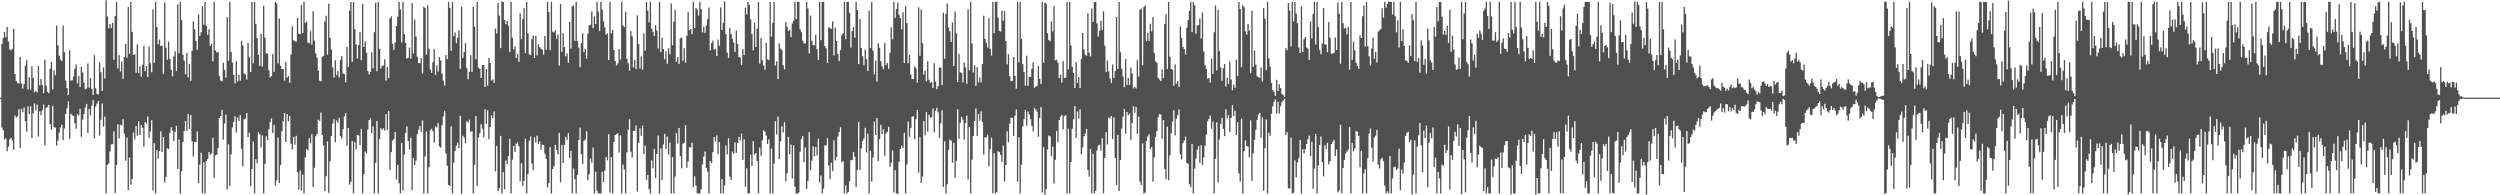 <svg xmlns="http://www.w3.org/2000/svg" width="1920" height="150"><path fill="#4f4f4f" d="M0 75h1v1H0zM1 33.781h1v64.168H1zM2 29.173h1v70.858H2zM3 24.431h1v82.772H3zM4 28.601h1v77.585H4zM5 20.684h1v95.495H5zM6 31.803h1v80.888H6zM7 37.871h1v69.203H7zM8 38.66h1v67.162H8zM9 37.452h1v70.357H9zM10 22.27h1v92.605H10zM11 56.804h1v31.939H11zM12 62.144h1v28.045H12zM13 63.611h1v25.72H13zM14 64.261h1v19.661H14zM15 43.794h1v69.801H15zM16 64.126h1v19.398H16zM17 68.069h1v18.073H17zM18 64.506h1v18.08H18zM19 50.558h1v42.543H19zM20 45.969h1v55.244H20zM21 68.729h1v12.95H21zM22 59.312h1v28.414H22zM23 68.98h1v12.639H23zM24 51.031h1v54.891H24zM25 59.841h1v27.118H25zM26 70.8h1v8.569H26zM27 69.884h1v14.967H27zM28 70.908h1v9.515H28zM29 50.681h1v54.161H29zM30 65.531h1v20.041H30zM31 60.672h1v27.752H31zM32 65.35h1v19.458H32zM33 71.551h1v8.734H33zM34 45.815h1v65.816H34zM35 65.71h1v17.024H35zM36 70.452h1v11.591H36zM37 71.606h1v9.002H37zM38 52.732h1v42.618H38zM39 47.534h1v51.923H39zM40 68.722h1v12.495H40zM41 54.039h1v43.598H41zM42 57.786h1v40.245H42zM43 19.702h1v92.105H43zM44 34.827h1v73.104H44zM45 42.728h1v59.116H45zM46 45.797h1v52.083H46zM47 47.008h1v48.807H47zM48 19.569h1v88.04H48zM49 40.082h1v58.608H49zM50 61.908h1v25.624H50zM51 67.582h1v15.681H51zM52 72.988h1v4.962H52zM53 38.612h1v68.045H53zM54 61.899h1v25.434H54zM55 61.679h1v26.86H55zM56 58.708h1v30.268H56zM57 52.748h1v41.911H57zM58 49.569h1v49.279H58zM59 63.936h1v23.674H59zM60 58.264h1v30.485H60zM61 66.804h1v16.775H61zM62 51.258h1v53.781H62zM63 55.708h1v36.235H63zM64 63.373h1v24.287H64zM65 68.559h1v14.102H65zM66 67.902h1v11.87H66zM67 48.665h1v53.468H67zM68 67.351h1v16.251H68zM69 60.043h1v28.574H69zM70 68.216h1v12.998H70zM71 72.931h1v3.996H71zM72 42.396h1v63.884H72zM73 67.774h1v14.152H73zM74 72.063h1v7.471H74zM75 72.626h1v5.052H75zM76 47.868h1v56.21H76zM77 55.463h1v36.521H77zM78 69.871h1v9.586H78zM79 51.853h1v45.363H79zM80 60.244h1v29.348H80zM81 0.27h1v148.297H81zM82 12.664h1v113.96H82zM83 21.762h1v103.777H83zM84 18.386h1v97.921H84zM85 21.577h1v89.345H85zM86 17.525h1v93.195H86zM87 45.866h1v55.008H87zM88 12.44h1v135.892H88zM89 1.449h1v125.319H89zM90 52.576h1v42.852H90zM91 42.371h1v63.9H91zM92 54.893h1v40.916H92zM93 47.221h1v49.089H93zM94 60.603h1v30.886H94zM95 43.831h1v58.917H95zM96 33.591h1v89.84H96zM97 44.344h1v61.33H97zM98 5.326h1v140.678H98zM99 41.441h1v79.719H99zM100 1.442h1v140.332H100zM101 24.472h1v112.934H101zM102 42.247h1v59.51H102zM103 41.643h1v65.427H103zM104 55.856h1v40.87H104zM105 34.035h1v70.126H105zM106 56.092h1v37.187H106zM107 50.869h1v52.854H107zM108 58.77h1v37.276H108zM109 49.688h1v48.457H109zM110 35.403h1v77.111H110zM111 54.659h1v39.016H111zM112 50.668h1v44.374H112zM113 59.159h1v30.238H113zM114 35.818h1v70.004H114zM115 48.56h1v52.47H115zM116 55.552h1v36.78H116zM117 7.148h1v139.128H117zM118 48.212h1v61.779H118zM119 1.474h1v147.029H119zM120 20.723h1v94.541H120zM121 33.984h1v87.839H121zM122 30.345h1v85.55H122zM123 35.259h1v65.662H123zM124 35.065h1v81.726H124zM125 56.662h1v48.512H125zM126 1.868h1v138.274H126zM127 36.621h1v99.236H127zM128 45.948h1v67.929H128zM129 32.046h1v82.522H129zM130 45.328h1v56.672H130zM131 53.554h1v44.202H131zM132 58.685h1v41.566H132zM133 43.421h1v64.99H133zM134 39.388h1v61.916H134zM135 54.572h1v42.097H135zM136 3.337h1v126.447H136zM137 40.887h1v66.212H137zM138 1.442h1v147.118H138zM139 15.273h1v116.342H139zM140 42.041h1v66.94H140zM141 46.614h1v54.07H141zM142 57.076h1v35.921H142zM143 40.627h1v59.812H143zM144 59.388h1v28.274H144zM145 49.127h1v49.858H145zM146 62.091h1v26.308H146zM147 39.079h1v69.51H147zM148 16.436h1v103.731H148zM149 22.485h1v86.468H149zM150 31.384h1v77.835H150zM151 38.196h1v62.785H151zM152 11.137h1v129.602H152zM153 27.615h1v98.879H153zM154 24.763h1v92.573H154zM155 4.827h1v143.724H155zM156 18.894h1v105.566H156zM157 1.472h1v147.095H157zM158 19.867h1v103.884H158zM159 26.868h1v95.356H159zM160 22.527h1v94.259H160zM161 35.216h1v83.69H161zM162 33.632h1v84.12H162zM163 47.179h1v58.597H163zM164 1.46h1v135.166H164zM165 38.738h1v80.616H165zM166 40.37h1v78.43H166zM167 39.94h1v73.836H167zM168 58.404h1v32.218H168zM169 61.823h1v27.258H169zM170 62.473h1v21.881H170zM171 48.241h1v59.048H171zM172 53.6h1v41.289H172zM173 59.566h1v28.377H173zM174 13.257h1v132.275H174zM175 46.518h1v64.39H175zM176 1.437h1v141.435H176zM177 39.908h1v78.679H177zM178 48.003h1v49.712H178zM179 57.61h1v35.965H179zM180 63.984h1v25.361H180zM181 47.124h1v54.731H181zM182 62.558h1v27.672H182zM183 57.463h1v35.372H183zM184 62.029h1v26.411H184zM185 31.409h1v82.765H185zM186 34.895h1v92.9H186zM187 56.417h1v35.207H187zM188 57.115h1v33.93H188zM189 61.098h1v25.727H189zM190 32.984h1v72.33H190zM191 44.023h1v57.848H191zM192 55.355h1v87.497H192zM193 1.46h1v128.308H193zM194 48.653h1v60.103H194zM195 1.442h1v147.093H195zM196 18.256h1v104.06H196zM197 29.336h1v95.928H197zM198 42.188h1v59.336H198zM199 50.583h1v52.387H199zM200 25.935h1v87.262H200zM201 51.134h1v52.834H201zM202 4.493h1v144.067H202zM203 28.91h1v97.086H203zM204 40.853h1v63.882H204zM205 41.206h1v66.53H205zM206 53.989h1v45.301H206zM207 59.505h1v34.342H207zM208 58.44h1v32.559H208zM209 41.57h1v60.549H209zM210 55.174h1v40.657H210zM211 1.485h1v140.941H211zM212 2.541h1v136.015H212zM213 48.715h1v57.004H213zM214 14.243h1v126.381H214zM215 50.409h1v76.343H215zM216 52.975h1v47.885H216zM217 53.034h1v40.117H217zM218 61.977h1v24.77H218zM219 47.53h1v61.538H219zM220 59.697h1v27.858H220zM221 58.456h1v34.624H221zM222 63.602h1v25.491H222zM223 41.869h1v68.487H223zM224 20.098h1v94.717H224zM225 30.959h1v74.184H225zM226 31.702h1v79.457H226zM227 32.021h1v72.282H227zM228 13.719h1v118.542H228zM229 25.818h1v119.801H229zM230 26.301h1v104.74H230zM231 3.886h1v142.426H231zM232 25.296h1v108.853H232zM233 1.442h1v147.073H233zM234 17.583h1v103.252H234zM235 16.498h1v98.052H235zM236 32.691h1v82.804H236zM237 33.208h1v72.994H237zM238 23.946h1v86.136H238zM239 34.321h1v68.832H239zM240 8.501h1v135.097H240zM241 31.252h1v97.631H241zM242 40.961h1v63.674H242zM243 44.197h1v58.702H243zM244 54.259h1v37.622H244zM245 62h1v30.849H245zM246 62.473h1v24.001H246zM247 43.636h1v59.984H247zM248 42.963h1v68.769H248zM249 16.571h1v130.257H249zM250 12.135h1v123.298H250zM251 41.954h1v66.697H251zM252 2.763h1v145.347H252zM253 29.022h1v94.868H253zM254 37.994h1v66.404H254zM255 51.718h1v43.255H255zM256 59.587h1v31.897H256zM257 46.246h1v62.939H257zM258 57.701h1v34.8H258zM259 54.554h1v39.762H259zM260 59.541h1v30.913H260zM261 46.051h1v58.531H261zM262 43.13h1v63.312H262zM263 56.374h1v42.916H263zM264 56.898h1v32.463H264zM265 63.338h1v23.468H265zM266 35.891h1v76.054H266zM267 51.45h1v46.816H267zM268 8.233h1v133.639H268zM269 1.483h1v138.162H269zM270 47.486h1v60.742H270zM271 1.46h1v147.098H271zM272 22.375h1v86.85H272zM273 34.055h1v80.648H273zM274 44.946h1v58.748H274zM275 34.525h1v69.57H275zM276 24.625h1v86.718H276zM277 46.248h1v52.719H277zM278 3.113h1v145.418H278zM279 35.98h1v97.682H279zM280 31.778h1v84.546H280zM281 40.517h1v77.228H281zM282 54.426h1v45.061H282zM283 57.214h1v34.926H283zM284 55.094h1v35.708H284zM285 40.153h1v61.975H285zM286 52.448h1v44.532H286zM287 24.779h1v123.761H287zM288 2.129h1v122.911H288zM289 54.755h1v38.178H289zM290 1.497h1v147.05H290zM291 37.479h1v69.382H291zM292 52.641h1v45.93H292zM293 50.555h1v49.194H293zM294 50.4h1v48.167H294zM295 45.518h1v54.807H295zM296 61.883h1v25.724H296zM297 51.583h1v48.201H297zM298 59.882h1v25.319H298zM299 14.053h1v116.537H299zM300 12.524h1v104.294H300zM301 33.625h1v74.429H301zM302 38.23h1v68.446H302zM303 32.668h1v68.702H303zM304 19.963h1v117.89H304zM305 12.783h1v113.866H305zM306 1.467h1v139.327H306zM307 7.278h1v141.243H307zM308 32.499h1v77.253H308zM309 1.488h1v144.942H309zM310 26.196h1v92.525H310zM311 32.991h1v69.018H311zM312 44.989h1v51.984H312zM313 44.332h1v63.948H313zM314 36.52h1v78.174H314zM315 44.93h1v60.801H315zM316 2.351h1v143.642H316zM317 41.036h1v80.337H317zM318 15.01h1v111.769H318zM319 28.052h1v95.395H319zM320 43.54h1v59.542H320zM321 48.539h1v50.991H321zM322 48.495h1v48.26H322zM323 44.765h1v56.438H323zM324 56.367h1v36.12H324zM325 5.15h1v143.413H325zM326 6.102h1v114.055H326zM327 41.979h1v59.023H327zM328 4.053h1v144.498H328zM329 37.379h1v91.046H329zM330 53.275h1v46.791H330zM331 56.019h1v42.813H331zM332 47.777h1v52.996H332zM333 37.798h1v71.696H333zM334 57.497h1v39.453H334zM335 50.256h1v47.64H335zM336 54.922h1v39.444H336zM337 43.813h1v68.618H337zM338 46.458h1v66.876H338zM339 56.506h1v39.643H339zM340 61.954h1v27.418H340zM341 65.703h1v19.458H341zM342 42.238h1v75.532H342zM343 45.433h1v81.854H343zM344 1.467h1v140.609H344zM345 6.2h1v136.674H345zM346 39.031h1v58.027H346zM347 1.442h1v147.063H347zM348 27.759h1v97.171H348zM349 24.93h1v91.044H349zM350 33.199h1v78.741H350zM351 28.999h1v80.506H351zM352 23.27h1v90.464H352zM353 52.879h1v36.063H353zM354 5.235h1v143.335H354zM355 44.444h1v59.856H355zM356 39.935h1v65.711H356zM357 33.17h1v76.816H357zM358 52.299h1v40.771H358zM359 60.839h1v33.321H359zM360 55.09h1v36.828H360zM361 42.327h1v58.917H361zM362 55.261h1v45.596H362zM363 5.344h1v143.204H363zM364 20.478h1v106.091H364zM365 45.481h1v43.653H365zM366 1.447h1v141.305H366zM367 51.949h1v53.749H367zM368 53.057h1v49.332H368zM369 59.894h1v35.505H369zM370 49.956h1v48.933H370zM371 49.86h1v55.535H371zM372 66.753h1v17.205H372zM373 53.215h1v41.87H373zM374 65.842h1v18.785H374zM375 44.428h1v62.456H375zM376 48.418h1v49.119H376zM377 61.812h1v26.899H377zM378 60.924h1v29.709H378zM379 63.634h1v21.916H379zM380 21.986h1v109.524H380zM381 25.697h1v86.294H381zM382 2.147h1v144.47H382zM383 12.057h1v132.364H383zM384 36.942h1v67.386H384zM385 1.073h1v147.489H385zM386 1.488h1v130.737H386zM387 15.349h1v130.012H387zM388 18.654h1v104.479H388zM389 16.01h1v110.039H389zM390 19.791h1v100.046H390zM391 39.986h1v66.615H391zM392 1.499h1v147.061H392zM393 28.976h1v93.644H393zM394 38.061h1v73.893H394zM395 35.509h1v81.247H395zM396 44.572h1v65.642H396zM397 41.412h1v67.853H397zM398 47.447h1v64.848H398zM399 10.329h1v128.986H399zM400 29.967h1v95.388H400zM401 14.614h1v128.144H401zM402 6.294h1v132.68H402zM403 40.766h1v65.747H403zM404 1.444h1v147.109H404zM405 25.637h1v108.059H405zM406 41.748h1v66.466H406zM407 42.325h1v62.499H407zM408 30.075h1v95.498H408zM409 27.264h1v103.667H409zM410 44.524h1v60.893H410zM411 27.541h1v81.996H411zM412 42.538h1v61.591H412zM413 33.95h1v76.658H413zM414 36.152h1v72.563H414zM415 37.356h1v77.62H415zM416 38.072h1v72.863H416zM417 41.952h1v69.471H417zM418 27.633h1v90.384H418zM419 38.187h1v83.758H419zM420 1.495h1v142.458H420zM421 9.178h1v131.531H421zM422 38.544h1v74.411H422zM423 1.453h1v147.169H423zM424 24.197h1v105.64H424zM425 24.962h1v102.609H425zM426 23.22h1v87.999H426zM427 29.835h1v85.5H427zM428 26.443h1v92.092H428zM429 50.432h1v51.589H429zM430 3.051h1v136.933H430zM431 39.771h1v71.54H431zM432 25.518h1v99.691H432zM433 36.209h1v75.058H433zM434 43.25h1v61.929H434zM435 40.995h1v66.482H435zM436 48.312h1v53.903H436zM437 16.823h1v104.424H437zM438 37.337h1v78.418H438zM439 4.9h1v143.653H439zM440 4.25h1v125.248H440zM441 31.46h1v106.173H441zM442 1.474h1v147.041H442zM443 31.448h1v102.909H443zM444 36.486h1v70.968H444zM445 51.606h1v46.406H445zM446 33.119h1v85.445H446zM447 25.61h1v100.307H447zM448 40.093h1v67.97H448zM449 37.537h1v69.645H449zM450 45.005h1v55.791H450zM451 25.834h1v112.509H451zM452 19.398h1v114.562H452zM453 19.054h1v102.746H453zM454 8.803h1v116.184H454zM455 21.588h1v91.739H455zM456 12.602h1v135.951H456zM457 18.365h1v113.523H457zM458 1.447h1v144.974H458zM459 8.791h1v139.762H459zM460 23.845h1v124.704H460zM461 1.474h1v147.091H461zM462 7.397h1v124.424H462zM463 16.347h1v123.484H463zM464 21.078h1v110.128H464zM465 26.553h1v94.015H465zM466 25.683h1v97.466H466zM467 46.147h1v56.976H467zM468 1.435h1v146.482H468zM469 25.539h1v95.161H469zM470 23.064h1v125.441H470zM471 38.443h1v70.57H471zM472 46.749h1v56.91H472zM473 50.21h1v52.653H473zM474 48.605h1v53.591H474zM475 37.633h1v79.563H475zM476 45.708h1v58.256H476zM477 1.463h1v147.057H477zM478 19.434h1v106.983H478zM479 20.86h1v109.277H479zM480 9.121h1v139.416H480zM481 45.19h1v71.79H481zM482 48.541h1v51.089H482zM483 54.291h1v37.256H483zM484 23.914h1v92.55H484zM485 27.926h1v93.09H485zM486 51.739h1v48.794H486zM487 46.072h1v54.335H487zM488 53.043h1v43.301H488zM489 11.7h1v135.459H489zM490 33.838h1v75.873H490zM491 52.661h1v45.942H491zM492 43.302h1v60.996H492zM493 53.574h1v42.9H493zM494 25.548h1v92.756H494zM495 38.917h1v72.907H495zM496 1.435h1v136.667H496zM497 8.107h1v126.191H497zM498 17.182h1v128.094H498zM499 1.46h1v147.265H499zM500 21.87h1v101.348H500zM501 24.367h1v104.919H501zM502 27.619h1v86.654H502zM503 19.427h1v117.377H503zM504 23.465h1v94.742H504zM505 37.253h1v66.779H505zM506 1.437h1v147.123H506zM507 40.109h1v73.848H507zM508 28.997h1v109.357H508zM509 37.754h1v73.252H509zM510 45.509h1v57.315H510zM511 39.359h1v75.036H511zM512 48.919h1v55.949H512zM513 36.974h1v81.756H513zM514 41.721h1v67.704H514zM515 2.609h1v145.96H515zM516 34.85h1v85.898H516zM517 16.685h1v131.884H517zM518 7.484h1v128.169H518zM519 47.516h1v54.797H519zM520 43.767h1v66.567H520zM521 49.136h1v49.155H521zM522 29.35h1v90.563H522zM523 29.002h1v100.33H523zM524 46.598h1v63.793H524zM525 36.985h1v72.639H525zM526 48.239h1v47.885H526zM527 27.512h1v101.415H527zM528 9.313h1v114.582H528zM529 23.161h1v89.824H529zM530 22.277h1v91.092H530zM531 26.237h1v83.396H531zM532 1.46h1v142.289H532zM533 21.499h1v113.932H533zM534 6.155h1v136.384H534zM535 7.397h1v141.167H535zM536 12.014h1v136.505H536zM537 1.447h1v147.121H537zM538 7.052h1v138.366H538zM539 24.825h1v101.426H539zM540 20.473h1v99.805H540zM541 25.209h1v91.094H541zM542 19.592h1v109.38H542zM543 14.612h1v117.251H543zM544 5.722h1v142.797H544zM545 38.667h1v85.008H545zM546 33.131h1v92.163H546zM547 31.158h1v85.777H547zM548 38.113h1v67.198H548zM549 37.388h1v71.25H549zM550 43.03h1v60.877H550zM551 30.416h1v87.963H551zM552 35.101h1v73.934H552zM553 5.66h1v142.909H553zM554 23.014h1v114.528H554zM555 17.571h1v130.74H555zM556 0.977h1v141.465H556zM557 26.202h1v85.537H557zM558 40.402h1v78.121H558zM559 44.426h1v61.719H559zM560 21.485h1v114.125H560zM561 25.967h1v112.252H561zM562 29.798h1v86.608H562zM563 32.682h1v85.402H563zM564 39.846h1v69.517H564zM565 23.474h1v93.909H565zM566 33.76h1v76.088H566zM567 43.893h1v61.202H567zM568 44.117h1v63.685H568zM569 50.047h1v52.57H569zM570 37.713h1v85.097H570zM571 42.27h1v64.722H571zM572 5.85h1v137.588H572zM573 11.131h1v118.073H573zM574 1.492h1v147.034H574zM575 3.71h1v144.813H575zM576 14.857h1v104.04H576zM577 26.241h1v101.273H577zM578 38.757h1v69.702H578zM579 17.464h1v101.327H579zM580 36.033h1v81.458H580zM581 22.073h1v101.657H581zM582 1.483h1v147.066H582zM583 48.827h1v64.534H583zM584 29.301h1v90.348H584zM585 46.298h1v61.552H585zM586 50.281h1v49.753H586zM587 53.556h1v47.599H587zM588 33.041h1v71.151H588zM589 45.623h1v64.949H589zM590 46.191h1v60.826H590zM591 1.481h1v147.077H591zM592 28.075h1v85.981H592zM593 17.571h1v131.067H593zM594 1.467h1v124.188H594zM595 50.283h1v42.859H595zM596 47.044h1v56.276H596zM597 60.654h1v28.849H597zM598 33.273h1v88.936H598zM599 37.198h1v71.41H599zM600 38.406h1v58.606H600zM601 50.141h1v51.614H601zM602 53.263h1v40.391H602zM603 16.937h1v122.271H603zM604 20.693h1v112.495H604zM605 23.847h1v81.256H605zM606 22.955h1v95.5H606zM607 28.585h1v82.424H607zM608 18.013h1v119.039H608zM609 15.93h1v95.52H609zM610 1.401h1v141.971H610zM611 14.747h1v133.763H611zM612 1.492h1v147.347H612zM613 1.346h1v146.473H613zM614 22.414h1v94.063H614zM615 24.71h1v82.14H615zM616 31.233h1v73.177H616zM617 33.355h1v91.218H617zM618 33.401h1v79.979H618zM619 1.44h1v143.731H619zM620 6.681h1v132.369H620zM621 41.039h1v60.366H621zM622 11.922h1v118.885H622zM623 31.3h1v92.069H623zM624 34.641h1v77.713H624zM625 34.829h1v85.21H625zM626 26.72h1v86.228H626zM627 37.807h1v81.568H627zM628 46.028h1v60.485H628zM629 1.435h1v138.601H629zM630 30.89h1v103.852H630zM631 1.453h1v147.107H631zM632 1.44h1v143.5H632zM633 35.319h1v76.34H633zM634 37.141h1v74.585H634zM635 48.388h1v57.702H635zM636 20.915h1v106.255H636zM637 21.604h1v116.056H637zM638 22.27h1v102.666H638zM639 16.438h1v114.971H639zM640 42.657h1v65.143H640zM641 21.284h1v101.936H641zM642 31.501h1v89H642zM643 41.473h1v63.513H643zM644 46.921h1v54.447H644zM645 38.486h1v59.199H645zM646 27.077h1v97.528H646zM647 25.66h1v98.075H647zM648 1.458h1v147.07H648zM649 30.07h1v112.358H649zM650 1.444h1v147.109H650zM651 1.433h1v145.94H651zM652 9.798h1v129.467H652zM653 36.623h1v86.395H653zM654 23.863h1v98.888H654zM655 20.631h1v96.193H655zM656 28.915h1v91.536H656zM657 1.442h1v142.195H657zM658 7.672h1v122.749H658zM659 49.278h1v44.289H659zM660 14.6h1v116.079H660zM661 36.893h1v76.974H661zM662 43.169h1v64.992H662zM663 50.146h1v56.194H663zM664 38.173h1v59.954H664zM665 45.442h1v71.703H665zM666 54.552h1v48.116H666zM667 8.157h1v140.359H667zM668 36.926h1v78.94H668zM669 1.476h1v137.977H669zM670 38.921h1v82.09H670zM671 57.026h1v36.368H671zM672 46.5h1v57.244H672zM673 62.672h1v27.979H673zM674 33.138h1v90.62H674zM675 36.66h1v70.178H675zM676 46.925h1v48.954H676zM677 50.979h1v52.046H677zM678 53.185h1v46.159H678zM679 33.002h1v86.674H679zM680 50.024h1v52.545H680zM681 48.312h1v52.939H681zM682 52.929h1v44.527H682zM683 40.423h1v87.753H683zM684 21.062h1v103.905H684zM685 30.231h1v85.267H685zM686 1.442h1v146.393H686zM687 13.68h1v117.022H687zM688 6.933h1v141.627H688zM689 2.021h1v146.905H689zM690 11.323h1v112.872H690zM691 13.852h1v100.572H691zM692 22.501h1v89.432H692zM693 9.393h1v104.223H693zM694 48.422h1v53.616H694zM695 4.69h1v143.87H695zM696 17.78h1v108.489H696zM697 48.47h1v44.841H697zM698 42.098h1v62.95H698zM699 57.177h1v41.243H699zM700 60.821h1v28.714H700zM701 60.709h1v28.62H701zM702 51.13h1v55.995H702zM703 52.579h1v39.032H703zM704 63.432h1v20.975H704zM705 5.621h1v127.006H705zM706 42.815h1v62.602H706zM707 7.359h1v133.097H707zM708 33.121h1v102.47H708zM709 57.23h1v35.809H709zM710 54.275h1v49.584H710zM711 62.473h1v23.658H711zM712 46.948h1v54.177H712zM713 61.288h1v26.807H713zM714 63.593h1v26.768H714zM715 62.862h1v27.13H715zM716 67.614h1v15.692H716zM717 48.53h1v53.072H717zM718 62.627h1v22.444H718zM719 68.513h1v14.234H719zM720 66.099h1v20.119H720zM721 51.821h1v54.131H721zM722 51.986h1v42.731H722zM723 65.355h1v19.343H723zM724 9.901h1v133.594H724zM725 45.168h1v63.461H725zM726 10.593h1v137.968H726zM727 2.753h1v138.817H727zM728 21.222h1v93.827H728zM729 24.117h1v83.074H729zM730 32.204h1v75.901H730zM731 17.262h1v107.713H731zM732 50.645h1v59.053H732zM733 8.865h1v127.661H733zM734 25.628h1v97.86H734zM735 62.97h1v20.877H735zM736 41.295h1v65.239H736zM737 55.582h1v38.698H737zM738 56.028h1v33.797H738zM739 63.208h1v28.721H739zM740 47.951h1v59.387H740zM741 51.807h1v42.708H741zM742 64.295h1v24.431H742zM743 7.178h1v130.707H743zM744 53.945h1v43.575H744zM745 1.463h1v147.054H745zM746 33.453h1v89.233H746zM747 55.653h1v48.7H747zM748 50.079h1v42.811H748zM749 65.966h1v17.263H749zM750 51.572h1v52.861H750zM751 63.24h1v24.324H751zM752 59.45h1v33.287H752zM753 63.316h1v22.113H753zM754 49.127h1v44.481H754zM755 12.019h1v106.747H755zM756 29.727h1v75.775H756zM757 32.767h1v72.742H757zM758 36.527h1v66.921H758zM759 14.042h1v113.696H759zM760 37.479h1v77.111H760zM761 42.675h1v63.062H761zM762 1.492h1v146.949H762zM763 25.497h1v92.243H763zM764 1.451h1v147.109H764zM765 1.442h1v146.047H765zM766 13.63h1v102.437H766zM767 23.655h1v93.232H767zM768 24.218h1v94.651H768zM769 8.272h1v116.072H769zM770 15.907h1v95.958H770zM771 8.654h1v130.815H771zM772 31.469h1v95.303H772zM773 49.384h1v51.492H773zM774 41.686h1v67.645H774zM775 58.546h1v36.42H775zM776 62.343h1v28.02H776zM777 62.041h1v28.659H777zM778 43.819h1v60.476H778zM779 58.244h1v30.565H779zM780 68.145h1v15.905H780zM781 1.437h1v137.97H781zM782 47.882h1v57.581H782zM783 1.433h1v147.075H783zM784 29.796h1v96.716H784zM785 49.249h1v47.764H785zM786 55.309h1v36.308H786zM787 65.735h1v18.869H787zM788 42.744h1v53.774H788zM789 65.893h1v19.7H789zM790 58.935h1v29.018H790zM791 59.095h1v32.465H791zM792 52.945h1v43.71H792zM793 47.921h1v53.097H793zM794 67.415h1v15.573H794zM795 66.488h1v17.59H795zM796 66.01h1v19.819H796zM797 50.741h1v54.287H797zM798 60.523h1v30.085H798zM799 64.565h1v17.688H799zM800 1.479h1v146.4H800zM801 48.136h1v64.949H801zM802 2.016h1v147.469H802zM803 2.877h1v142.323H803zM804 25.488h1v89.274H804zM805 30.666h1v73.399H805zM806 31.739h1v72.909H806zM807 16.434h1v103.646H807zM808 24.09h1v88.533H808zM809 4.539h1v136.473H809zM810 46.278h1v76.439H810zM811 45.827h1v54.825H811zM812 48.081h1v61.115H812zM813 59.974h1v32.277H813zM814 57.323h1v32.28H814zM815 63.407h1v24.836H815zM816 46.932h1v52.369H816zM817 59.983h1v29.208H817zM818 59.592h1v28.819H818zM819 1.483h1v147.022H819zM820 53.281h1v45.605H820zM821 1.467h1v147.07H821zM822 34.957h1v89.43H822zM823 51.345h1v47.533H823zM824 55.971h1v35.608H824zM825 67.593h1v13.845H825zM826 47.724h1v58.137H826zM827 63.764h1v21.843H827zM828 59.152h1v31.904H828zM829 67.591h1v16.448H829zM830 45.383h1v73.266H830zM831 25.36h1v87.851H831zM832 37.955h1v66.663H832zM833 42.149h1v60.439H833zM834 42.803h1v56.189H834zM835 10.291h1v120.245H835zM836 40.453h1v95.276H836zM837 43.311h1v71.053H837zM838 6.619h1v141.916H838zM839 16.901h1v101.195H839zM840 1.499h1v147.061H840zM841 1.492h1v145.072H841zM842 17.94h1v97.715H842zM843 28.008h1v83.836H843zM844 23.676h1v87.473H844zM845 15.855h1v99.807H845zM846 23.007h1v83.156H846zM847 8.681h1v139.84H847zM848 34.998h1v86.285H848zM849 55.257h1v46.274H849zM850 46.495h1v64.507H850zM851 54.852h1v35.443H851zM852 60.196h1v30.755H852zM853 63.732h1v25.333H853zM854 49.578h1v57.141H854zM855 59.958h1v30.222H855zM856 54.652h1v66.762H856zM857 13.069h1v128.972H857zM858 52.966h1v50.602H858zM859 1.485h1v145.267H859zM860 40.141h1v82.694H860zM861 52.737h1v46.086H861zM862 58.669h1v30.861H862zM863 67.044h1v16.661H863zM864 45.38h1v57.198H864zM865 65.33h1v20.618H865zM866 59.882h1v28.663H866zM867 65.172h1v22.026H867zM868 52.016h1v55.587H868zM869 56.55h1v37.954H869zM870 67.925h1v13.61H870zM871 66.719h1v19.812H871zM872 67.916h1v14.218H872zM873 46.23h1v56.585H873zM874 58.839h1v30.764H874zM875 7.466h1v132.069H875zM876 6.512h1v135.576H876zM877 50.13h1v59.98H877zM878 5.438h1v143.131H878zM879 4.12h1v143.797H879zM880 31.709h1v76.567H880zM881 25.346h1v79.53H881zM882 31.441h1v71.65H882zM883 18.23h1v96.273H883zM884 24.058h1v88.947H884zM885 13.087h1v126.413H885zM886 40.656h1v80.243H886zM887 47.198h1v57.993H887zM888 48.253h1v52.442H888zM889 59.759h1v30.295H889zM890 61.047h1v26.635H890zM891 62.189h1v25.695H891zM892 53.341h1v53.23H892zM893 59.946h1v32.248H893zM894 18.542h1v111.147H894zM895 10.899h1v126.805H895zM896 53.103h1v44.161H896zM897 1.492h1v136.972H897zM898 43.499h1v75.848H898zM899 52.865h1v49.538H899zM900 53.595h1v39.922H900zM901 65.852h1v18.812H901zM902 49.491h1v54.548H902zM903 64.382h1v26.775H903zM904 62.121h1v26.1H904zM905 66.843h1v17.214H905zM906 20.238h1v98.269H906zM907 29.128h1v93.273H907zM908 35.925h1v74.136H908zM909 37.791h1v70.172H909zM910 41.814h1v63.115H910zM911 21.352h1v103.827H911zM912 15.514h1v110.32H912zM913 8.295h1v133.291H913zM914 1.463h1v142.179H914zM915 24.667h1v85.827H915zM916 1.433h1v147.116H916zM917 4.088h1v125.511H917zM918 25.957h1v95.846H918zM919 19.677h1v95.287H919zM920 19.221h1v92.9H920zM921 14.117h1v110.927H921zM922 29.718h1v81.82H922zM923 9.551h1v117.086H923zM924 39.496h1v81.419H924zM925 50.002h1v61.802H925zM926 53.03h1v50.277H926zM927 60.384h1v32.861H927zM928 59.866h1v31.435H928zM929 63.432h1v25.29H929zM930 45.03h1v53.905H930zM931 56.838h1v36.425H931zM932 24.779h1v123.743H932zM933 4.225h1v117.768H933zM934 54.071h1v39.849H934zM935 7.533h1v132.728H935zM936 39.338h1v67.787H936zM937 51.83h1v43.312H937zM938 62.114h1v28.423H938zM939 52.435h1v46.548H939zM940 49.226h1v55.329H940zM941 66.529h1v17.372H941zM942 59.663h1v31.236H942zM943 64.474h1v23.976H943zM944 47.23h1v54.205H944zM945 61.079h1v29.426H945zM946 69.344h1v11.437H946zM947 64.906h1v24.273H947zM948 67.456h1v17.622H948zM949 45.879h1v57.848H949zM950 58.488h1v35.324H950zM951 1.492h1v131.645H951zM952 6.983h1v132.545H952zM953 51.672h1v39.455H953zM954 3.921h1v144.644H954zM955 5.541h1v110.599H955zM956 24.005h1v83.792H956zM957 26.63h1v85.456H957zM958 18.407h1v94.115H958zM959 23.593h1v97.185H959zM960 56.193h1v36.228H960zM961 8.134h1v130.7H961zM962 51.306h1v66.391H962zM963 38.88h1v68.361H963zM964 49.617h1v50.14H964zM965 58.646h1v33.394H965zM966 59.354h1v28.743H966zM967 59.731h1v26.974H967zM968 51.803h1v53.802H968zM969 62.737h1v27.375H969zM970 6.097h1v140.492H970zM971 14.388h1v99.466H971zM972 53.906h1v37.777H972zM973 1.453h1v147.07H973zM974 44.815h1v57.04H974zM975 51.194h1v53.113H975zM976 63.702h1v23.662H976zM977 69.202h1v12.531H977zM978 70.48h1v7.778H978zM979 73.613h1v2.781H979zM980 61.269h1v25.821H980zM981 69.903h1v8.162H981zM982 64.719h1v22.49H982zM983 67.657h1v14.079H983zM984 72.116h1v6.317H984zM985 72.885h1v4.193H985zM986 74.373h1v1.3H986zM987 37.047h1v66.509H987zM988 38.576h1v63.005H988zM989 2.28h1v142.323H989zM990 8.013h1v136.784H990zM991 35.71h1v69.945H991zM992 1.442h1v147.107H992zM993 16.491h1v131.541H993zM994 1.481h1v121.664H994zM995 10.387h1v125.782H995zM996 17.837h1v106.956H996zM997 36.461h1v84.997H997zM998 40.64h1v66.848H998zM999 4.951h1v143.607H999zM1000 39.938h1v74.644H1000zM1001 30.187h1v87.61H1001zM1002 28.48h1v86.127H1002zM1003 36.447h1v74.131H1003zM1004 37.386h1v69.629H1004zM1005 46.069h1v58.105H1005zM1006 16.42h1v103.38H1006zM1007 29.546h1v79.297H1007zM1008 10.876h1v134.177H1008zM1009 1.435h1v128.125H1009zM1010 34.147h1v68.816H1010zM1011 1.442h1v147.121H1011zM1012 20.833h1v106.228H1012zM1013 38.223h1v73.092H1013zM1014 41.684h1v63.097H1014zM1015 33.465h1v91.062H1015zM1016 6.198h1v129.405H1016zM1017 33.98h1v77.466H1017zM1018 34.387h1v80.268H1018zM1019 39.988h1v69.629H1019zM1020 16.866h1v109.519H1020zM1021 28.956h1v94.887H1021zM1022 41.446h1v69.229H1022zM1023 41.105h1v67.855H1023zM1024 40.679h1v66.679H1024zM1025 28.83h1v91.092H1025zM1026 38.39h1v76.34H1026zM1027 1.817h1v145.779H1027zM1028 10.522h1v135.768H1028zM1029 48.942h1v46.88H1029zM1030 1.483h1v147.047H1030zM1031 17.812h1v111.25H1031zM1032 21.922h1v100.897H1032zM1033 21.442h1v96.349H1033zM1034 26.42h1v89.95H1034zM1035 20.675h1v94.111H1035zM1036 53.462h1v44.122H1036zM1037 1.483h1v147.038H1037zM1038 45.941h1v63.756H1038zM1039 32.057h1v84.157H1039zM1040 38.665h1v75.459H1040zM1041 48.17h1v52.483H1041zM1042 50.656h1v50.458H1042zM1043 52.858h1v51.38H1043zM1044 27.12h1v101.387H1044zM1045 29.226h1v86.59H1045zM1046 12.419h1v136.107H1046zM1047 4.195h1v128.903H1047zM1048 35.843h1v94.072H1048zM1049 1.474h1v147.089H1049zM1050 35.509h1v86.056H1050zM1051 43.199h1v59.38H1051zM1052 50.322h1v48.373H1052zM1053 37.321h1v76.109H1053zM1054 28.908h1v95.221H1054zM1055 45.055h1v60.636H1055zM1056 39.892h1v64.227H1056zM1057 47.942h1v51.801H1057zM1058 24.195h1v102.174H1058zM1059 23.293h1v106.217H1059zM1060 22.151h1v100.286H1060zM1061 6.326h1v114.907H1061zM1062 13.467h1v110.256H1062zM1063 1.311h1v141.22H1063zM1064 5.898h1v142.621H1064zM1065 2.948h1v143.978H1065zM1066 1.286h1v147.274H1066zM1067 1.497h1v118.219H1067zM1068 1.447h1v147.107H1068zM1069 11.149h1v125.912H1069zM1070 1.442h1v126.969H1070zM1071 12.371h1v115.582H1071zM1072 24.811h1v105.702H1072zM1073 15.559h1v113.948H1073zM1074 36.484h1v77.702H1074zM1075 1.456h1v144.646H1075zM1076 31.517h1v98.705H1076zM1077 22.453h1v110.952H1077zM1078 35.156h1v89.65H1078zM1079 46.385h1v58.004H1079zM1080 46.738h1v55.292H1080zM1081 48.248h1v52.946H1081zM1082 34.852h1v74.312H1082zM1083 43.126h1v64.209H1083zM1084 10.796h1v138.636H1084zM1085 15.55h1v118.471H1085zM1086 46.85h1v60.991H1086zM1087 1.435h1v147.116H1087zM1088 47.514h1v65.111H1088zM1089 44.579h1v59.311H1089zM1090 55.859h1v38.624H1090zM1091 30.997h1v80.794H1091zM1092 34.856h1v97.455H1092zM1093 49.828h1v50.552H1093zM1094 45.14h1v60.893H1094zM1095 56.651h1v39.799H1095zM1096 21.927h1v121.77H1096zM1097 31.075h1v78.487H1097zM1098 46.33h1v55.711H1098zM1099 48.029h1v58.16H1099zM1100 53.709h1v44.182H1100zM1101 20.659h1v107.741H1101zM1102 28.155h1v92.941H1102zM1103 5.466h1v143.09H1103zM1104 16.376h1v115.637H1104zM1105 1.481h1v135.486H1105zM1106 1.451h1v147.109H1106zM1107 12.82h1v113.575H1107zM1108 26.482h1v100.881H1108zM1109 23.582h1v87.626H1109zM1110 26.786h1v90.744H1110zM1111 19.876h1v95.566H1111zM1112 32.961h1v64.104H1112zM1113 7.411h1v138.212H1113zM1114 39.757h1v79.318H1114zM1115 27.454h1v95.306H1115zM1116 38.166h1v70.087H1116zM1117 49.532h1v51.675H1117zM1118 53.65h1v51.183H1118zM1119 52.936h1v42.573H1119zM1120 44.19h1v67.858H1120zM1121 53.007h1v45.324H1121zM1122 1.437h1v147.613H1122zM1123 30.091h1v85.141H1123zM1124 10.41h1v112.089H1124zM1125 1.469h1v146.271H1125zM1126 47.731h1v58.059H1126zM1127 49.292h1v50.735H1127zM1128 58.743h1v30.316H1128zM1129 30.315h1v87.146H1129zM1130 33.321h1v91.492H1130zM1131 46.431h1v51.305H1131zM1132 42.014h1v61.053H1132zM1133 51.963h1v40.902H1133zM1134 25.903h1v102.726H1134zM1135 29.082h1v89.675H1135zM1136 23.332h1v88.53H1136zM1137 25.9h1v87.077H1137zM1138 30.496h1v83.179H1138zM1139 8.318h1v138.437H1139zM1140 6.592h1v122.682H1140zM1141 1.449h1v147.089H1141zM1142 12.252h1v131.518H1142zM1143 22.158h1v126.375H1143zM1144 1.44h1v147.109H1144zM1145 12.712h1v109.78H1145zM1146 31.21h1v104.864H1146zM1147 31.105h1v96.752H1147zM1148 24.655h1v97.219H1148zM1149 32.039h1v90.117H1149zM1150 30.938h1v89.826H1150zM1151 1.442h1v147.114H1151zM1152 41.281h1v75.96H1152zM1153 32.932h1v95.94H1153zM1154 29.535h1v87.533H1154zM1155 37.397h1v74.161H1155zM1156 37.582h1v70.751H1156zM1157 39.869h1v68.503H1157zM1158 25.321h1v103.264H1158zM1159 28.876h1v100.339H1159zM1160 1.451h1v147.865H1160zM1161 22.758h1v104.186H1161zM1162 25.655h1v122.914H1162zM1163 1.485h1v147.084H1163zM1164 20.911h1v102.593H1164zM1165 36.786h1v75.047H1165zM1166 41.62h1v65.644H1166zM1167 1.483h1v125.896H1167zM1168 21.181h1v112.504H1168zM1169 30.162h1v76.438H1169zM1170 39.597h1v69.508H1170zM1171 47.083h1v56.459H1171zM1172 27.775h1v98.645H1172zM1173 36.708h1v73.067H1173zM1174 45.351h1v57.784H1174zM1175 44.554h1v60.03H1175zM1176 45.282h1v55.132H1176zM1177 38.619h1v77.789H1177zM1178 48.267h1v54.548H1178zM1179 1.442h1v148H1179zM1180 16.738h1v119.911H1180zM1181 23.508h1v125.011H1181zM1182 1.467h1v147.05H1182zM1183 28.299h1v100.936H1183zM1184 26.157h1v92.042H1184zM1185 28.677h1v78.134H1185zM1186 17.535h1v103.987H1186zM1187 20.67h1v102.316H1187zM1188 1.456h1v128.26H1188zM1189 4.397h1v144.173H1189zM1190 42.89h1v70.641H1190zM1191 22.197h1v109.158H1191zM1192 37.77h1v68.954H1192zM1193 46.346h1v55.109H1193zM1194 47.914h1v58.917H1194zM1195 48.198h1v53.246H1195zM1196 46.321h1v66.221H1196zM1197 47.003h1v53.802H1197zM1198 12.463h1v136.04H1198zM1199 23.552h1v98.947H1199zM1200 6.448h1v142.097H1200zM1201 3.596h1v116.969H1201zM1202 46.037h1v49.586H1202zM1203 49.66h1v51.408H1203zM1204 58.635h1v30.208H1204zM1205 30.576h1v84.081H1205zM1206 29.931h1v86.551H1206zM1207 39.381h1v58.464H1207zM1208 43.117h1v62.909H1208zM1209 54.08h1v39.011H1209zM1210 19.757h1v103.632H1210zM1211 10.522h1v115.2H1211zM1212 35.744h1v82.124H1212zM1213 22.783h1v92.435H1213zM1214 26.077h1v83.703H1214zM1215 17.709h1v116.23H1215zM1216 5.301h1v119.064H1216zM1217 1.442h1v142.818H1217zM1218 1.483h1v137.727H1218zM1219 1.479h1v147.038H1219zM1220 1.44h1v147.116H1220zM1221 27.036h1v92.444H1221zM1222 35.939h1v79.755H1222zM1223 33.932h1v75.122H1223zM1224 31.879h1v104.136H1224zM1225 37.516h1v71.334H1225zM1226 28.299h1v82.064H1226zM1227 1.435h1v147.084H1227zM1228 47.179h1v71.145H1228zM1229 19.411h1v119.449H1229zM1230 25.136h1v96.564H1230zM1231 40.231h1v70.572H1231zM1232 35.257h1v77.054H1232zM1233 34.573h1v75.903H1233zM1234 36.328h1v94.93H1234zM1235 44.71h1v60.215H1235zM1236 2.069h1v146.459H1236zM1237 24.733h1v108.892H1237zM1238 3.159h1v144.914H1238zM1239 11.723h1v136.83H1239zM1240 27.651h1v81.032H1240zM1241 40.64h1v67.299H1241zM1242 49.704h1v51.595H1242zM1243 27.168h1v113.212H1243zM1244 15.651h1v109.199H1244zM1245 32.574h1v79.76H1245zM1246 32.08h1v87.205H1246zM1247 44.994h1v62.362H1247zM1248 26.736h1v89.666H1248zM1249 38.589h1v66.695H1249zM1250 45.753h1v58.064H1250zM1251 48.193h1v53.518H1251zM1252 33.845h1v65.482H1252zM1253 9.508h1v130.213H1253zM1254 18.297h1v105.061H1254zM1255 1.138h1v142.861H1255zM1256 20.586h1v110.426H1256zM1257 1.474h1v147.05H1257zM1258 3.829h1v144.729H1258zM1259 20.35h1v116.233H1259zM1260 23.147h1v98.778H1260zM1261 37.367h1v89.721H1261zM1262 29.015h1v95.37H1262zM1263 34.694h1v92.447H1263zM1264 1.485h1v148.034H1264zM1265 6.631h1v117.871H1265zM1266 40.997h1v67.388H1266zM1267 29.929h1v93.431H1267zM1268 41.81h1v68.416H1268zM1269 46.724h1v52.392H1269zM1270 53.872h1v50.753H1270zM1271 46.179h1v52.142H1271zM1272 42.309h1v79.813H1272zM1273 50.061h1v52.74H1273zM1274 1.492h1v140.844H1274zM1275 42.295h1v84.418H1275zM1276 1.492h1v132.295H1276zM1277 22.52h1v111.231H1277zM1278 53.327h1v37.688H1278zM1279 49.816h1v45.928H1279zM1280 59.864h1v29.213H1280zM1281 36.497h1v86.853H1281zM1282 38.85h1v65.518H1282zM1283 44.442h1v55.619H1283zM1284 45.298h1v60.964H1284zM1285 57.518h1v35.212H1285zM1286 30.226h1v83.026H1286zM1287 48.296h1v48.592H1287zM1288 45.751h1v50.78H1288zM1289 53.783h1v45.448H1289zM1290 42.567h1v57.793H1290zM1291 18.826h1v106.12H1291zM1292 24.843h1v80.38H1292zM1293 5.287h1v142.19H1293zM1294 10.648h1v117.413H1294zM1295 48.079h1v52.609H1295zM1296 38.28h1v72.28H1296zM1297 43.288h1v66.622H1297zM1298 43.442h1v61.813H1298zM1299 49.095h1v54.143H1299zM1300 51.837h1v47.679H1300zM1301 55.859h1v44.429H1301zM1302 57.767h1v38.183H1302zM1303 60.207h1v32.923H1303zM1304 59.155h1v31.524H1304zM1305 50.361h1v46.963H1305zM1306 59.928h1v31.465H1306zM1307 64.883h1v23.22H1307zM1308 66.264h1v19.208H1308zM1309 65.893h1v20.323H1309zM1310 66.149h1v20.037H1310zM1311 65.424h1v18.132H1311zM1312 66.772h1v15.814H1312zM1313 68.475h1v13.117H1313zM1314 61.043h1v31.632H1314zM1315 60.029h1v28.821H1315zM1316 65.632h1v20.744H1316zM1317 66.914h1v18.455H1317zM1318 67.788h1v16.418H1318zM1319 67.703h1v16.049H1319zM1320 68.488h1v14.271H1320zM1321 69.681h1v9.799H1321zM1322 63.551h1v22.557H1322zM1323 66.648h1v16.336H1323zM1324 67.296h1v19.158H1324zM1325 69.733h1v10.256H1325zM1326 67.996h1v12.067H1326zM1327 69.358h1v16.185H1327zM1328 66.641h1v15.553H1328zM1329 65.048h1v20.515H1329zM1330 67.813h1v15.251H1330zM1331 66.911h1v17.407H1331zM1332 67.758h1v12.669H1332zM1333 67.083h1v19.65H1333zM1334 60.34h1v27.089H1334zM1335 64.327h1v20.03H1335zM1336 64.041h1v21.282H1336zM1337 66.932h1v14.772H1337zM1338 67.175h1v14.182H1338zM1339 68.98h1v13.03H1339zM1340 69.058h1v12.243H1340zM1341 71.189h1v9.011H1341zM1342 72.244h1v4.836H1342zM1343 61.043h1v29.844H1343zM1344 63.744h1v27.922H1344zM1345 67.738h1v18.153H1345zM1346 66.76h1v19.075H1346zM1347 68.738h1v15.342H1347zM1348 70.111h1v9.973H1348zM1349 72.617h1v5.262H1349zM1350 70.681h1v7.423H1350zM1351 71.693h1v6.722H1351zM1352 65.781h1v18.995H1352zM1353 63.039h1v25.958H1353zM1354 62.35h1v23.676H1354zM1355 64.064h1v23.765H1355zM1356 65.92h1v16.429H1356zM1357 64.453h1v19.082H1357zM1358 66.799h1v16.867H1358zM1359 65.959h1v17.62H1359zM1360 66.383h1v18.565H1360zM1361 71.839h1v6.56H1361zM1362 62.13h1v25.038H1362zM1363 64.915h1v20.117H1363zM1364 63.485h1v25.489H1364zM1365 62.75h1v22.987H1365zM1366 71.354h1v8.709H1366zM1367 71.496h1v6.667H1367zM1368 69.637h1v10.444H1368zM1369 73.789h1v2.138H1369zM1370 73.258h1v3.511H1370zM1371 52.59h1v44.797H1371zM1372 40.455h1v71.27H1372zM1373 38.795h1v72.282H1373zM1374 42.023h1v63.786H1374zM1375 47.365h1v58.714H1375zM1376 45.953h1v59.895H1376zM1377 48.612h1v59.158H1377zM1378 44.861h1v63.095H1378zM1379 40.627h1v69.982H1379zM1380 47.342h1v54.157H1380zM1381 45.998h1v58.219H1381zM1382 47.932h1v51.325H1382zM1383 53.465h1v41.536H1383zM1384 54.165h1v40.199H1384zM1385 49.656h1v44.827H1385zM1386 61.109h1v25.621H1386zM1387 63.201h1v21.568H1387zM1388 64.243h1v19.531H1388zM1389 65.755h1v16.603H1389zM1390 64.005h1v24.042H1390zM1391 60.336h1v28.151H1391zM1392 63.288h1v20.423H1392zM1393 66.016h1v17.146H1393zM1394 66.779h1v15.278H1394zM1395 68.076h1v13.225H1395zM1396 70.649h1v8.46H1396zM1397 72.169h1v5.667H1397zM1398 60.986h1v27.583H1398zM1399 66.827h1v14.832H1399zM1400 68.417h1v15.505H1400zM1401 69.546h1v10.183H1401zM1402 67.577h1v15.409H1402zM1403 66.026h1v19.586H1403zM1404 62.878h1v23.664H1404zM1405 65.856h1v18.679H1405zM1406 67.93h1v13.55H1406zM1407 64.135h1v20.46H1407zM1408 63.364h1v19.696H1408zM1409 62.789h1v22.14H1409zM1410 60.743h1v27.773H1410zM1411 65.689h1v21.618H1411zM1412 64.467h1v20.222H1412zM1413 68.049h1v13.859H1413zM1414 66.671h1v15.821H1414zM1415 67.657h1v16.608H1415zM1416 68.731h1v13.252H1416zM1417 68.884h1v12.742H1417zM1418 64.124h1v24.731H1418zM1419 60.974h1v31.637H1419zM1420 64.071h1v23.248H1420zM1421 65.103h1v17.839H1421zM1422 65.737h1v16.239H1422zM1423 70.464h1v9.629H1423zM1424 70.013h1v9.892H1424zM1425 73.462h1v3.124H1425zM1426 71.207h1v7.436H1426zM1427 65.634h1v15.388H1427zM1428 62.002h1v28.991H1428zM1429 63.487h1v26.326H1429zM1430 63.597h1v23.731H1430zM1431 64.828h1v23.985H1431zM1432 69.662h1v11.437H1432zM1433 63.256h1v22.216H1433zM1434 67.831h1v14.743H1434zM1435 67.191h1v16.322H1435zM1436 67.097h1v18.027H1436zM1437 63.254h1v22.813H1437zM1438 62.888h1v28.512H1438zM1439 67.268h1v16.967H1439zM1440 70.66h1v8.24H1440zM1441 73.668h1v3.355H1441zM1442 74.49h1v1H1442zM1443 74.437h1v1.35H1443zM1444 73.991h1v1.943H1444zM1445 73.622h1v3.097H1445zM1446 73.412h1v3.113H1446zM1447 1.158h1v147.659H1447zM1448 1.44h1v146.718H1448zM1449 6.532h1v123.513H1449zM1450 27.663h1v83.902H1450zM1451 23.669h1v90.819H1451zM1452 20.284h1v107.118H1452zM1453 21.432h1v96.193H1453zM1454 1.456h1v143.621H1454zM1455 36.411h1v84.571H1455zM1456 52.164h1v49.467H1456zM1457 49.402h1v57.1H1457zM1458 55.206h1v36.768H1458zM1459 62.379h1v26.04H1459zM1460 63.645h1v22.115H1460zM1461 49.159h1v59.728H1461zM1462 60.965h1v29.494H1462zM1463 60.489h1v20.323H1463zM1464 6.141h1v138.62H1464zM1465 53.769h1v50.43H1465zM1466 1.483h1v142.632H1466zM1467 41.496h1v85.251H1467zM1468 54.627h1v44.058H1468zM1469 55.566h1v32.911H1469zM1470 68.259h1v12.749H1470zM1471 51.656h1v55.736H1471zM1472 65.08h1v22.79H1472zM1473 60.928h1v26.088H1473zM1474 64.943h1v21.705H1474zM1475 51.645h1v43.417H1475zM1476 46.136h1v55.434H1476zM1477 67.822h1v15.356H1477zM1478 66.188h1v18.993H1478zM1479 68.564h1v16.12H1479zM1480 48.99h1v49.792H1480zM1481 58.008h1v34.775H1481zM1482 49.56h1v76.043H1482zM1483 1.829h1v135.965H1483zM1484 50.755h1v63.539H1484zM1485 4.683h1v143.868H1485zM1486 5.983h1v142.538H1486zM1487 27.583h1v82.241H1487zM1488 32.375h1v73.406H1488zM1489 32.625h1v69.425H1489zM1490 19.036h1v95.25H1490zM1491 29.361h1v79.105H1491zM1492 13.909h1v124.516H1492zM1493 41.938h1v76.059H1493zM1494 45.152h1v60.607H1494zM1495 43.886h1v62.124H1495zM1496 56.827h1v37.558H1496zM1497 60.48h1v30.806H1497zM1498 57.383h1v33.101H1498zM1499 48.303h1v54.491H1499zM1500 60.901h1v29.217H1500zM1501 48.104h1v90.371H1501zM1502 8.727h1v119.975H1502zM1503 51.292h1v46.679H1503zM1504 8.86h1v133.944H1504zM1505 42.975h1v80.508H1505zM1506 47.404h1v52.122H1506zM1507 52.867h1v41.703H1507zM1508 66.719h1v19.137H1508zM1509 45.74h1v60.204H1509zM1510 64.524h1v20.236H1510zM1511 61.171h1v34.09H1511zM1512 65.359h1v21.289H1512zM1513 31.936h1v82.664H1513zM1514 29.656h1v85.097H1514zM1515 39.855h1v67.185H1515zM1516 41.7h1v67.079H1516zM1517 43.188h1v59.423H1517zM1518 23.188h1v100.938H1518zM1519 17.665h1v104.195H1519zM1520 1.444h1v114.138H1520zM1521 1.611h1v144.859H1521zM1522 25.092h1v85.369H1522zM1523 1.447h1v147.111H1523zM1524 1.639h1v146.917H1524zM1525 1.495h1v136.617H1525zM1526 22.49h1v90.437H1526zM1527 15.548h1v98.315H1527zM1528 8.588h1v112.646H1528zM1529 26.17h1v95.39H1529zM1530 2.289h1v128.823H1530zM1531 36.333h1v85.892H1531zM1532 45.71h1v66.636H1532zM1533 49.361h1v48.878H1533zM1534 60.83h1v30.114H1534zM1535 60.793h1v28.732H1535zM1536 65.646h1v18.615H1536zM1537 47.173h1v53.616H1537zM1538 62.572h1v24.912H1538zM1539 23.472h1v92.346H1539zM1540 9.19h1v139.329H1540zM1541 53.27h1v54.843H1541zM1542 0.488h1v142.092H1542zM1543 36.337h1v86.53H1543zM1544 52.421h1v44.601H1544zM1545 61.432h1v30.263H1545zM1546 68.697h1v12.724H1546zM1547 51.81h1v54.69H1547zM1548 67.234h1v16.512H1548zM1549 60.958h1v27.24H1549zM1550 62.853h1v24.482H1550zM1551 49.78h1v52.836H1551zM1552 50.535h1v40.263H1552zM1553 68.772h1v14.141H1553zM1554 64.075h1v26.613H1554zM1555 58.401h1v35.415H1555zM1556 50.189h1v57.505H1556zM1557 54.22h1v44.143H1557zM1558 31.989h1v96.178H1558zM1559 9.796h1v138.494H1559zM1560 49.466h1v57.638H1560zM1561 6.615h1v141.936H1561zM1562 9.423h1v112.188H1562zM1563 29.091h1v78.125H1563zM1564 31.295h1v75.385H1564zM1565 32.359h1v79.18H1565zM1566 20.721h1v96.285H1566zM1567 55.149h1v43.328H1567zM1568 10.073h1v127.915H1568zM1569 46.447h1v70.167H1569zM1570 44.371h1v53.912H1570zM1571 52.522h1v50.424H1571zM1572 58.221h1v34.612H1572zM1573 58.006h1v31.332H1573zM1574 57.717h1v30.877H1574zM1575 46.87h1v54.777H1575zM1576 61.81h1v27.285H1576zM1577 28.093h1v117.544H1577zM1578 7.542h1v115.257H1578zM1579 57.646h1v34.53H1579zM1580 1.495h1v142.06H1580zM1581 40.828h1v60.687H1581zM1582 51.972h1v47.1H1582zM1583 61.599h1v26.871H1583zM1584 54.229h1v40.945H1584zM1585 46.188h1v55.873H1585zM1586 69.445h1v11.607H1586zM1587 60.132h1v29.311H1587zM1588 69.77h1v9.066H1588zM1589 47.816h1v53.589H1589zM1590 58.788h1v30.13H1590zM1591 69.711h1v10.577H1591zM1592 71.555h1v6.718H1592zM1593 73.949h1v2.01H1593zM1594 15.706h1v97.768H1594zM1595 31.339h1v76.514H1595zM1596 8.324h1v140.188H1596zM1597 8.086h1v134.937H1597zM1598 23.811h1v81.188H1598zM1599 1.373h1v147.187H1599zM1600 6.441h1v137.526H1600zM1601 12.325h1v119.279H1601zM1602 15.131h1v107.125H1602zM1603 15.282h1v108.279H1603zM1604 15.424h1v102.669H1604zM1605 42.412h1v64.582H1605zM1606 1.485h1v138.988H1606zM1607 36.994h1v96.237H1607zM1608 27.69h1v100.836H1608zM1609 35.01h1v81.092H1609zM1610 43.206h1v67.052H1610zM1611 40.434h1v73.227H1611zM1612 37.186h1v72.957H1612zM1613 29.098h1v97.48H1613zM1614 36.825h1v75.406H1614zM1615 8.924h1v139.6H1615zM1616 1.499h1v132.54H1616zM1617 36.257h1v73.442H1617zM1618 1.483h1v147.027H1618zM1619 21.426h1v108.141H1619zM1620 36.33h1v75.09H1620zM1621 36.946h1v73.488H1621zM1622 16.853h1v100.723H1622zM1623 19.08h1v112.939H1623zM1624 35.316h1v79.398H1624zM1625 32.645h1v84.811H1625zM1626 39.228h1v70.197H1626zM1627 34.172h1v81.536H1627zM1628 43.286h1v67.343H1628zM1629 44.181h1v58.961H1629zM1630 40.743h1v69.755H1630zM1631 43.22h1v74.804H1631zM1632 30.329h1v92.863H1632zM1633 34.332h1v88.208H1633zM1634 1.447h1v147.954H1634zM1635 1.318h1v146.262H1635zM1636 42.586h1v52.959H1636zM1637 1.483h1v147.068H1637zM1638 18.702h1v115.356H1638zM1639 18.807h1v96.972H1639zM1640 30.718h1v81.868H1640zM1641 18.723h1v94.161H1641zM1642 20.359h1v95.266H1642zM1643 53.458h1v47.068H1643zM1644 1.497h1v147.038H1644zM1645 43.581h1v67.231H1645zM1646 27.832h1v84.253H1646zM1647 42.133h1v76.979H1647zM1648 49.464h1v51.417H1648zM1649 46.699h1v53.735H1649zM1650 49.271h1v52.206H1650zM1651 27.713h1v96.468H1651zM1652 34.428h1v79.531H1652zM1653 3.266h1v145.255H1653zM1654 1.492h1v128.8H1654zM1655 24.902h1v78.379H1655zM1656 1.49h1v146.933H1656zM1657 30.46h1v93.376H1657zM1658 39.304h1v67.281H1658zM1659 36.346h1v72.884H1659zM1660 39.491h1v74.012H1660zM1661 23.737h1v106.718H1661zM1662 41.963h1v67.919H1662zM1663 37.12h1v69.705H1663zM1664 43.895h1v60.19H1664zM1665 21.474h1v106.736H1665zM1666 7.988h1v117.319H1666zM1667 20.306h1v94.097H1667zM1668 15.035h1v106.969H1668zM1669 24.387h1v88.036H1669zM1670 14.969h1v125.23H1670zM1671 20.927h1v112.815H1671zM1672 1.472h1v137.972H1672zM1673 4.77h1v143.738H1673zM1674 19.215h1v96.331H1674zM1675 1.451h1v147.109H1675zM1676 11.263h1v124.433H1676zM1677 16.306h1v122.678H1677zM1678 22.755h1v99.034H1678zM1679 20.364h1v97.51H1679zM1680 25.838h1v97.395H1680zM1681 34.074h1v72.362H1681zM1682 1.456h1v147.089H1682zM1683 33.41h1v90.353H1683zM1684 30.945h1v91.589H1684zM1685 32.117h1v83.916H1685zM1686 36.639h1v69.256H1686zM1687 49.493h1v54.161H1687zM1688 47.138h1v56.306H1688zM1689 36.516h1v76.04H1689zM1690 46.898h1v52.245H1690zM1691 1.824h1v138.979H1691zM1692 10.217h1v124.163H1692zM1693 38.642h1v62.646H1693zM1694 1.483h1v147.077H1694zM1695 44.859h1v66.214H1695zM1696 46.609h1v54.33H1696zM1697 53.886h1v35.635H1697zM1698 28.365h1v82.424H1698zM1699 40.631h1v82.442H1699zM1700 53.014h1v43.898H1700zM1701 37.253h1v63.994H1701zM1702 56.765h1v34.683H1702zM1703 37.063h1v74.848H1703zM1704 49.159h1v54.399H1704zM1705 54.234h1v39.968H1705zM1706 51.338h1v48.26H1706zM1707 40.636h1v56.53H1707zM1708 48.555h1v60.06H1708zM1709 36.516h1v90.392H1709zM1710 15.717h1v132.806H1710zM1711 1.453h1v133.82H1711zM1712 45.982h1v51.394H1712zM1713 1.447h1v147.109H1713zM1714 19.322h1v110.634H1714zM1715 32.542h1v85.569H1715zM1716 18.704h1v103.22H1716zM1717 24.932h1v94.259H1717zM1718 21.05h1v127.203H1718zM1719 29.439h1v85.592H1719zM1720 1.442h1v135.591H1720zM1721 44h1v70.62H1721zM1722 34.071h1v82.843H1722zM1723 36.015h1v75.177H1723zM1724 44.492h1v53.463H1724zM1725 44.277h1v62.293H1725zM1726 49.454h1v55.77H1726zM1727 38.537h1v71.927H1727zM1728 47.672h1v56.713H1728zM1729 2.749h1v143.525H1729zM1730 27.857h1v104.491H1730zM1731 40.862h1v68.494H1731zM1732 1.488h1v147.077H1732zM1733 48.676h1v61.694H1733zM1734 50.34h1v56.022H1734zM1735 57.42h1v32.708H1735zM1736 29.638h1v83.376H1736zM1737 34.712h1v86.494H1737zM1738 51.377h1v43.571H1738zM1739 42.673h1v60.986H1739zM1740 57.779h1v34.955H1740zM1741 24.671h1v100.838H1741zM1742 20.249h1v94.06H1742zM1743 33.353h1v76.967H1743zM1744 34.575h1v76.418H1744zM1745 25.667h1v100.987H1745zM1746 8.315h1v140.211H1746zM1747 7.251h1v123.609H1747zM1748 1.449h1v147.121H1748zM1749 1.442h1v140.538H1749zM1750 32.316h1v116.206H1750zM1751 1.474h1v147.089H1751zM1752 7.169h1v126.995H1752zM1753 23.254h1v97.917H1753zM1754 19.698h1v96.022H1754zM1755 33.176h1v82.815H1755zM1756 23.44h1v106.45H1756zM1757 21.97h1v98.112H1757zM1758 1.46h1v147.1H1758zM1759 36.779h1v82.825H1759zM1760 28.963h1v84.971H1760zM1761 30.098h1v85.326H1761zM1762 45.639h1v60.568H1762zM1763 37.427h1v72.122H1763zM1764 41.629h1v62.531H1764zM1765 27.363h1v100.783H1765zM1766 32.941h1v82.911H1766zM1767 1.353h1v147.164H1767zM1768 20.65h1v119.348H1768zM1769 1.495h1v119.427H1769zM1770 1.479h1v147.052H1770zM1771 17.551h1v116.148H1771zM1772 25.085h1v91.806H1772zM1773 38.324h1v62.941H1773zM1774 21.416h1v111.756H1774zM1775 21.929h1v122.449H1775zM1776 35.513h1v69.819H1776zM1777 37.191h1v76.04H1777zM1778 39.526h1v65.582H1778zM1779 27.949h1v103.887H1779zM1780 42.453h1v61.069H1780zM1781 41.483h1v67.066H1781zM1782 49.612h1v56.5H1782zM1783 49.956h1v61.273H1783zM1784 35.353h1v84.619H1784zM1785 38.825h1v73.786H1785zM1786 9.274h1v139.24H1786zM1787 24.406h1v103.193H1787zM1788 1.456h1v129.643H1788zM1789 1.433h1v147.121H1789zM1790 25.619h1v98.004H1790zM1791 22.563h1v94.967H1791zM1792 24.502h1v85.884H1792zM1793 14.655h1v108.746H1793zM1794 24.248h1v106.372H1794zM1795 32.623h1v71.991H1795zM1796 3.307h1v145.244H1796zM1797 41.743h1v74.452H1797zM1798 26.559h1v97.338H1798zM1799 31.643h1v81.158H1799zM1800 36.074h1v71.927H1800zM1801 40.112h1v75.516H1801zM1802 45.962h1v61.261H1802zM1803 34.417h1v95.21H1803zM1804 50.775h1v49.412H1804zM1805 1.433h1v147.125H1805zM1806 24.749h1v97.697H1806zM1807 36.701h1v111.857H1807zM1808 2.454h1v134.77H1808zM1809 46.216h1v64.376H1809zM1810 47.314h1v54.39H1810zM1811 60.521h1v31.589H1811zM1812 24.294h1v89.187H1812zM1813 26.754h1v99.54H1813zM1814 46.632h1v49.485H1814zM1815 40.215h1v68.274H1815zM1816 50.299h1v43.866H1816zM1817 31.89h1v96.514H1817zM1818 31.165h1v84.514H1818zM1819 39.535h1v70.249H1819zM1820 27.235h1v82.206H1820zM1821 25.454h1v85.01H1821zM1822 16.688h1v123.859H1822zM1823 10.345h1v105.015H1823zM1824 4.832h1v142.454H1824zM1825 8.116h1v136.251H1825zM1826 1.765h1v146.761H1826zM1827 1.44h1v147.098H1827zM1828 27.017h1v86.074H1828zM1829 34.479h1v80.581H1829zM1830 34.023h1v72.582H1830zM1831 37.992h1v96.221H1831zM1832 35.914h1v77.173H1832zM1833 27.335h1v93.42H1833zM1834 1.435h1v147.07H1834zM1835 44.948h1v69.865H1835zM1836 17.052h1v117.409H1836zM1837 32.604h1v89.661H1837zM1838 33.121h1v76.48H1838zM1839 35.273h1v73.543H1839zM1840 43.261h1v68.27H1840zM1841 33.428h1v84.255H1841zM1842 47.195h1v58.604H1842zM1843 1.801h1v146.711H1843zM1844 23.936h1v106.294H1844zM1845 4.024h1v144.53H1845zM1846 1.433h1v137.024H1846zM1847 34.987h1v65.656H1847zM1848 47.159h1v58.679H1848zM1849 53.579h1v38.798H1849zM1850 15.234h1v119.597H1850zM1851 17.818h1v112.323H1851zM1852 23.769h1v97.887H1852zM1853 28.699h1v93.914H1853zM1854 43.817h1v65.926H1854zM1855 20.76h1v104.159H1855zM1856 30.386h1v93.816H1856zM1857 40.437h1v72.461H1857zM1858 42.105h1v66.171H1858zM1859 45.893h1v66.805H1859zM1860 1.451h1v147.061H1860zM1861 7.69h1v126.658H1861zM1862 7.825h1v140.744H1862zM1863 27.161h1v106.029H1863zM1864 56.815h1v41.538H1864zM1865 53.339h1v38.572H1865zM1866 61.974h1v25.658H1866zM1867 62.75h1v24.363H1867zM1868 63.306h1v24.031H1868zM1869 62.496h1v24.811H1869zM1870 63.858h1v21.666H1870zM1871 68.234h1v13.392H1871zM1872 72.7h1v4.866H1872zM1873 72.798h1v4.102H1873zM1874 51.629h1v43.138H1874zM1875 63.16h1v25.85H1875zM1876 62.171h1v25.587H1876zM1877 63.403h1v25.242H1877zM1878 66.698h1v18.492H1878zM1879 62.814h1v25.207H1879zM1880 64.057h1v23.037H1880zM1881 63.441h1v23.326H1881zM1882 67.09h1v15.097H1882zM1883 62.766h1v24.269H1883zM1884 63.052h1v24.282H1884zM1885 67.225h1v14.656H1885zM1886 63.407h1v24.04H1886zM1887 69.273h1v11.426H1887zM1888 72.501h1v5.049H1888zM1889 74.041h1v1.95H1889zM1890 73.936h1v2.177H1890zM1891 74.625h1v1H1891zM1892 75h1v1H1892zM1893 75h1v1H1893zM1894 75h1v1H1894zM1895 75h1v1H1895zM1896 75h1v1H1896zM1897 75h1v1H1897zM1898 75h1v1H1898zM1899 75h1v1H1899zM1900 75h1v1H1900zM1901 75h1v1H1901zM1902 75h1v1H1902zM1903 75h1v1H1903zM1904 75h1v1H1904zM1905 75h1v1H1905zM1906 75h1v1H1906zM1907 75h1v1H1907zM1908 75h1v1H1908zM1909 75h1v1H1909zM1910 75h1v1H1910zM1911 75h1v1H1911zM1912 75h1v1H1912zM1913 75h1v1H1913zM1914 75h1v1H1914zM1915 75h1v1H1915zM1916 75h1v1H1916zM1917 75h1v1H1917zM1918 75h1v1H1918zM1919 75h1v1H1919z"/></svg>